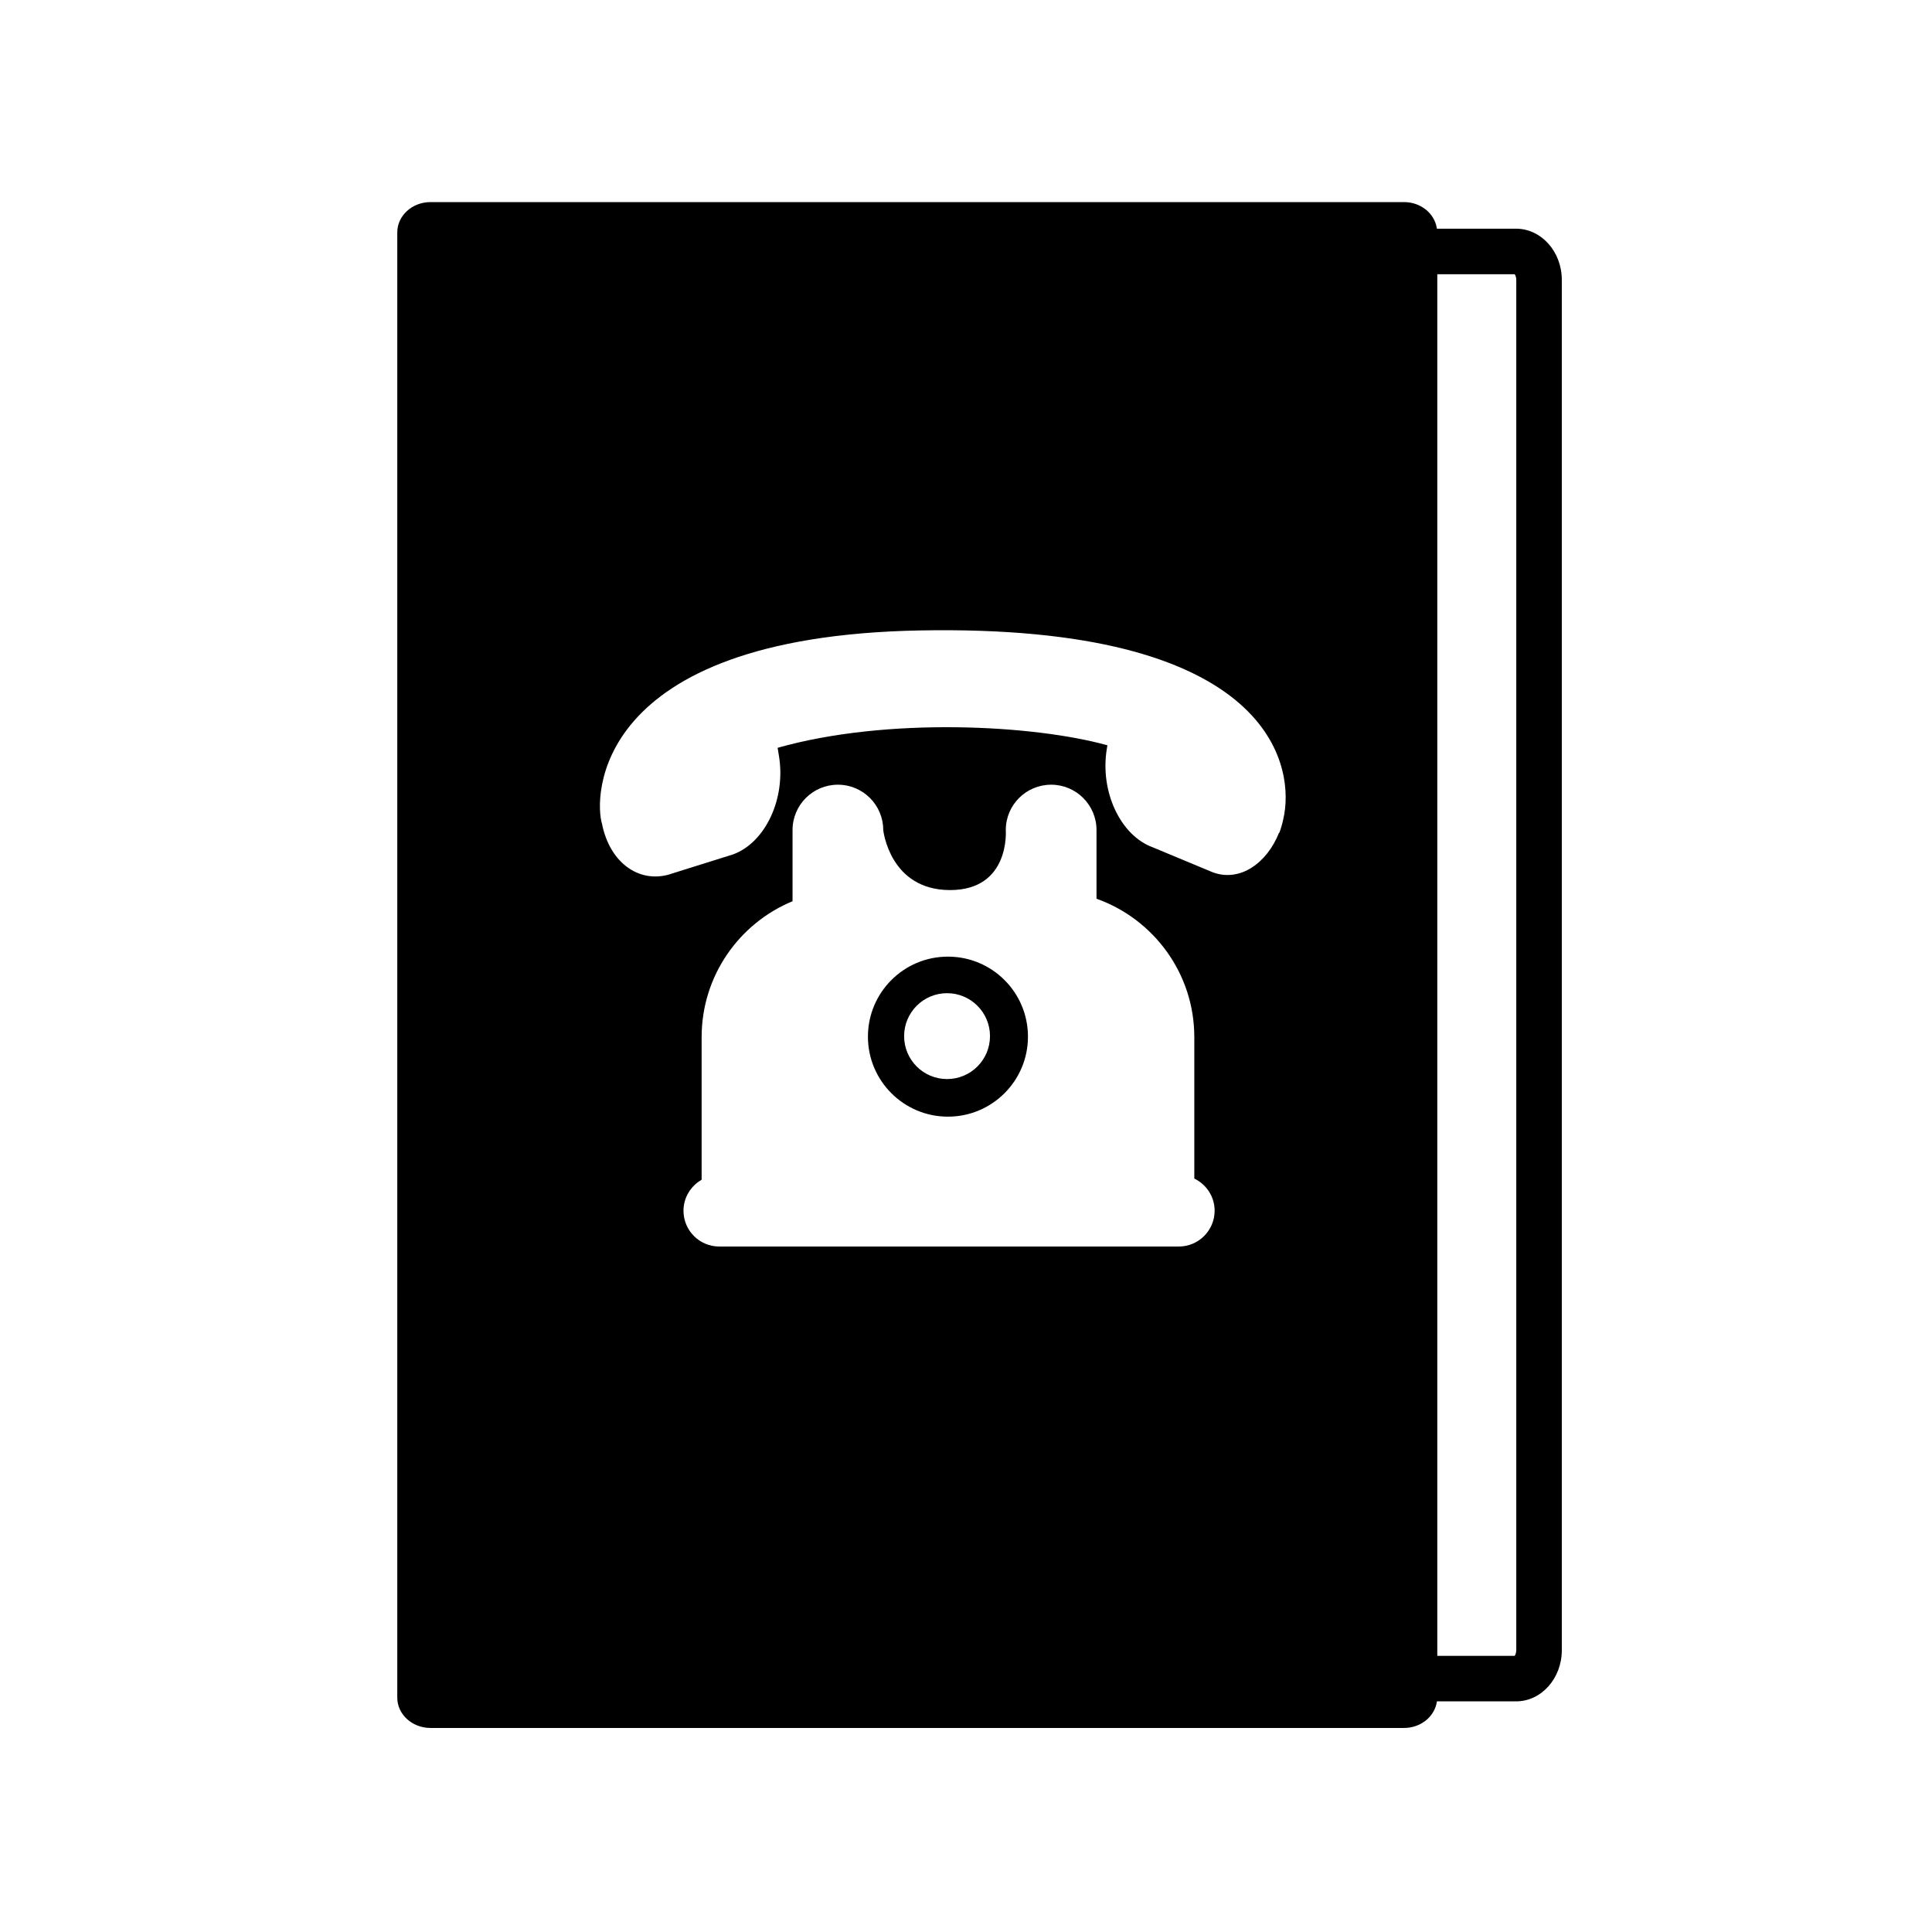 <?xml version="1.0" encoding="utf-8"?>
<!-- Generator: Adobe Illustrator 16.0.4, SVG Export Plug-In . SVG Version: 6.00 Build 0)  -->
<!DOCTYPE svg PUBLIC "-//W3C//DTD SVG 1.1//EN" "http://www.w3.org/Graphics/SVG/1.1/DTD/svg11.dtd">
<svg version="1.1" id="Capa_1" xmlns="http://www.w3.org/2000/svg" xmlns:xlink="http://www.w3.org/1999/xlink" x="0px" y="0px"
	 width="100px" height="100px" viewBox="0 0 100 100" enable-background="new 0 0 100 100" xml:space="preserve">
<g id="Layer_7">
	<path d="M78.471,11.837h-4.097c-0.106-0.775-0.824-1.377-1.702-1.377H22.285c-0.952,0-1.722,0.703-1.722,1.572V87.87
		c0,0.866,0.771,1.569,1.722,1.569h50.388c0.878,0,1.595-0.602,1.702-1.377h4.098c1.305,0,2.366-1.188,2.366-2.647v-70.93
		C80.838,13.026,79.777,11.837,78.471,11.837z M61.016,64.52H37.229c-1.022,0-1.852-0.828-1.852-1.852
		c0-0.689,0.381-1.282,0.939-1.604v-7.381c0-3.175,1.944-5.894,4.706-7.036v-3.685c0-1.295,1.051-2.346,2.347-2.346
		c1.297,0,2.347,1.051,2.347,2.346c0,0,0.33,3.108,3.458,3.108c3.127,0,2.885-3.108,2.885-3.108c0-1.295,1.051-2.346,2.349-2.346
		c1.295,0,2.347,1.051,2.347,2.346v3.556c2.948,1.05,5.062,3.856,5.062,7.165v7.319c0.619,0.3,1.052,0.929,1.052,1.664
		C62.867,63.689,62.038,64.52,61.016,64.52z M66.482,42.109c-0.01,0.043-0.02,0.083-0.026,0.125
		c-0.015,0.075-0.029,0.145-0.044,0.212c-0.008,0.027-0.014,0.058-0.02,0.087c-0.088,0.364-0.174,0.576-0.174,0.576
		s-0.006-0.005-0.014-0.011c-0.628,1.579-2.018,2.569-3.424,2.055l-3.114-1.297c-1.679-0.613-2.742-2.896-2.376-5.101l0.029-0.179
		c-3.809-1.06-11.407-1.472-17.069,0.13l0.068,0.419c0.367,2.204-0.698,4.486-2.375,5.099L34.828,45.2
		c-1.637,0.598-3.25-0.457-3.669-2.563c-0.39-1.238-0.617-9.678,16.429-10.005c17.971-0.345,19.346,6.787,18.891,9.475
		L66.482,42.109z M78.48,85.415c0,0.151-0.049,0.248-0.082,0.291h-4.004V14.194H78.4c0.031,0.043,0.082,0.141,0.082,0.291v70.93
		H78.48z M49.065,49.515c-2.287,0-4.141,1.854-4.141,4.142c0,2.286,1.854,4.141,4.141,4.141c2.287,0,4.142-1.854,4.142-4.141
		C53.208,51.368,51.352,49.515,49.065,49.515z M49.019,55.852c-1.228,0-2.222-0.994-2.222-2.222s0.995-2.223,2.222-2.223
		s2.223,0.995,2.223,2.223S50.246,55.852,49.019,55.852z"/>
</g>
</svg>
